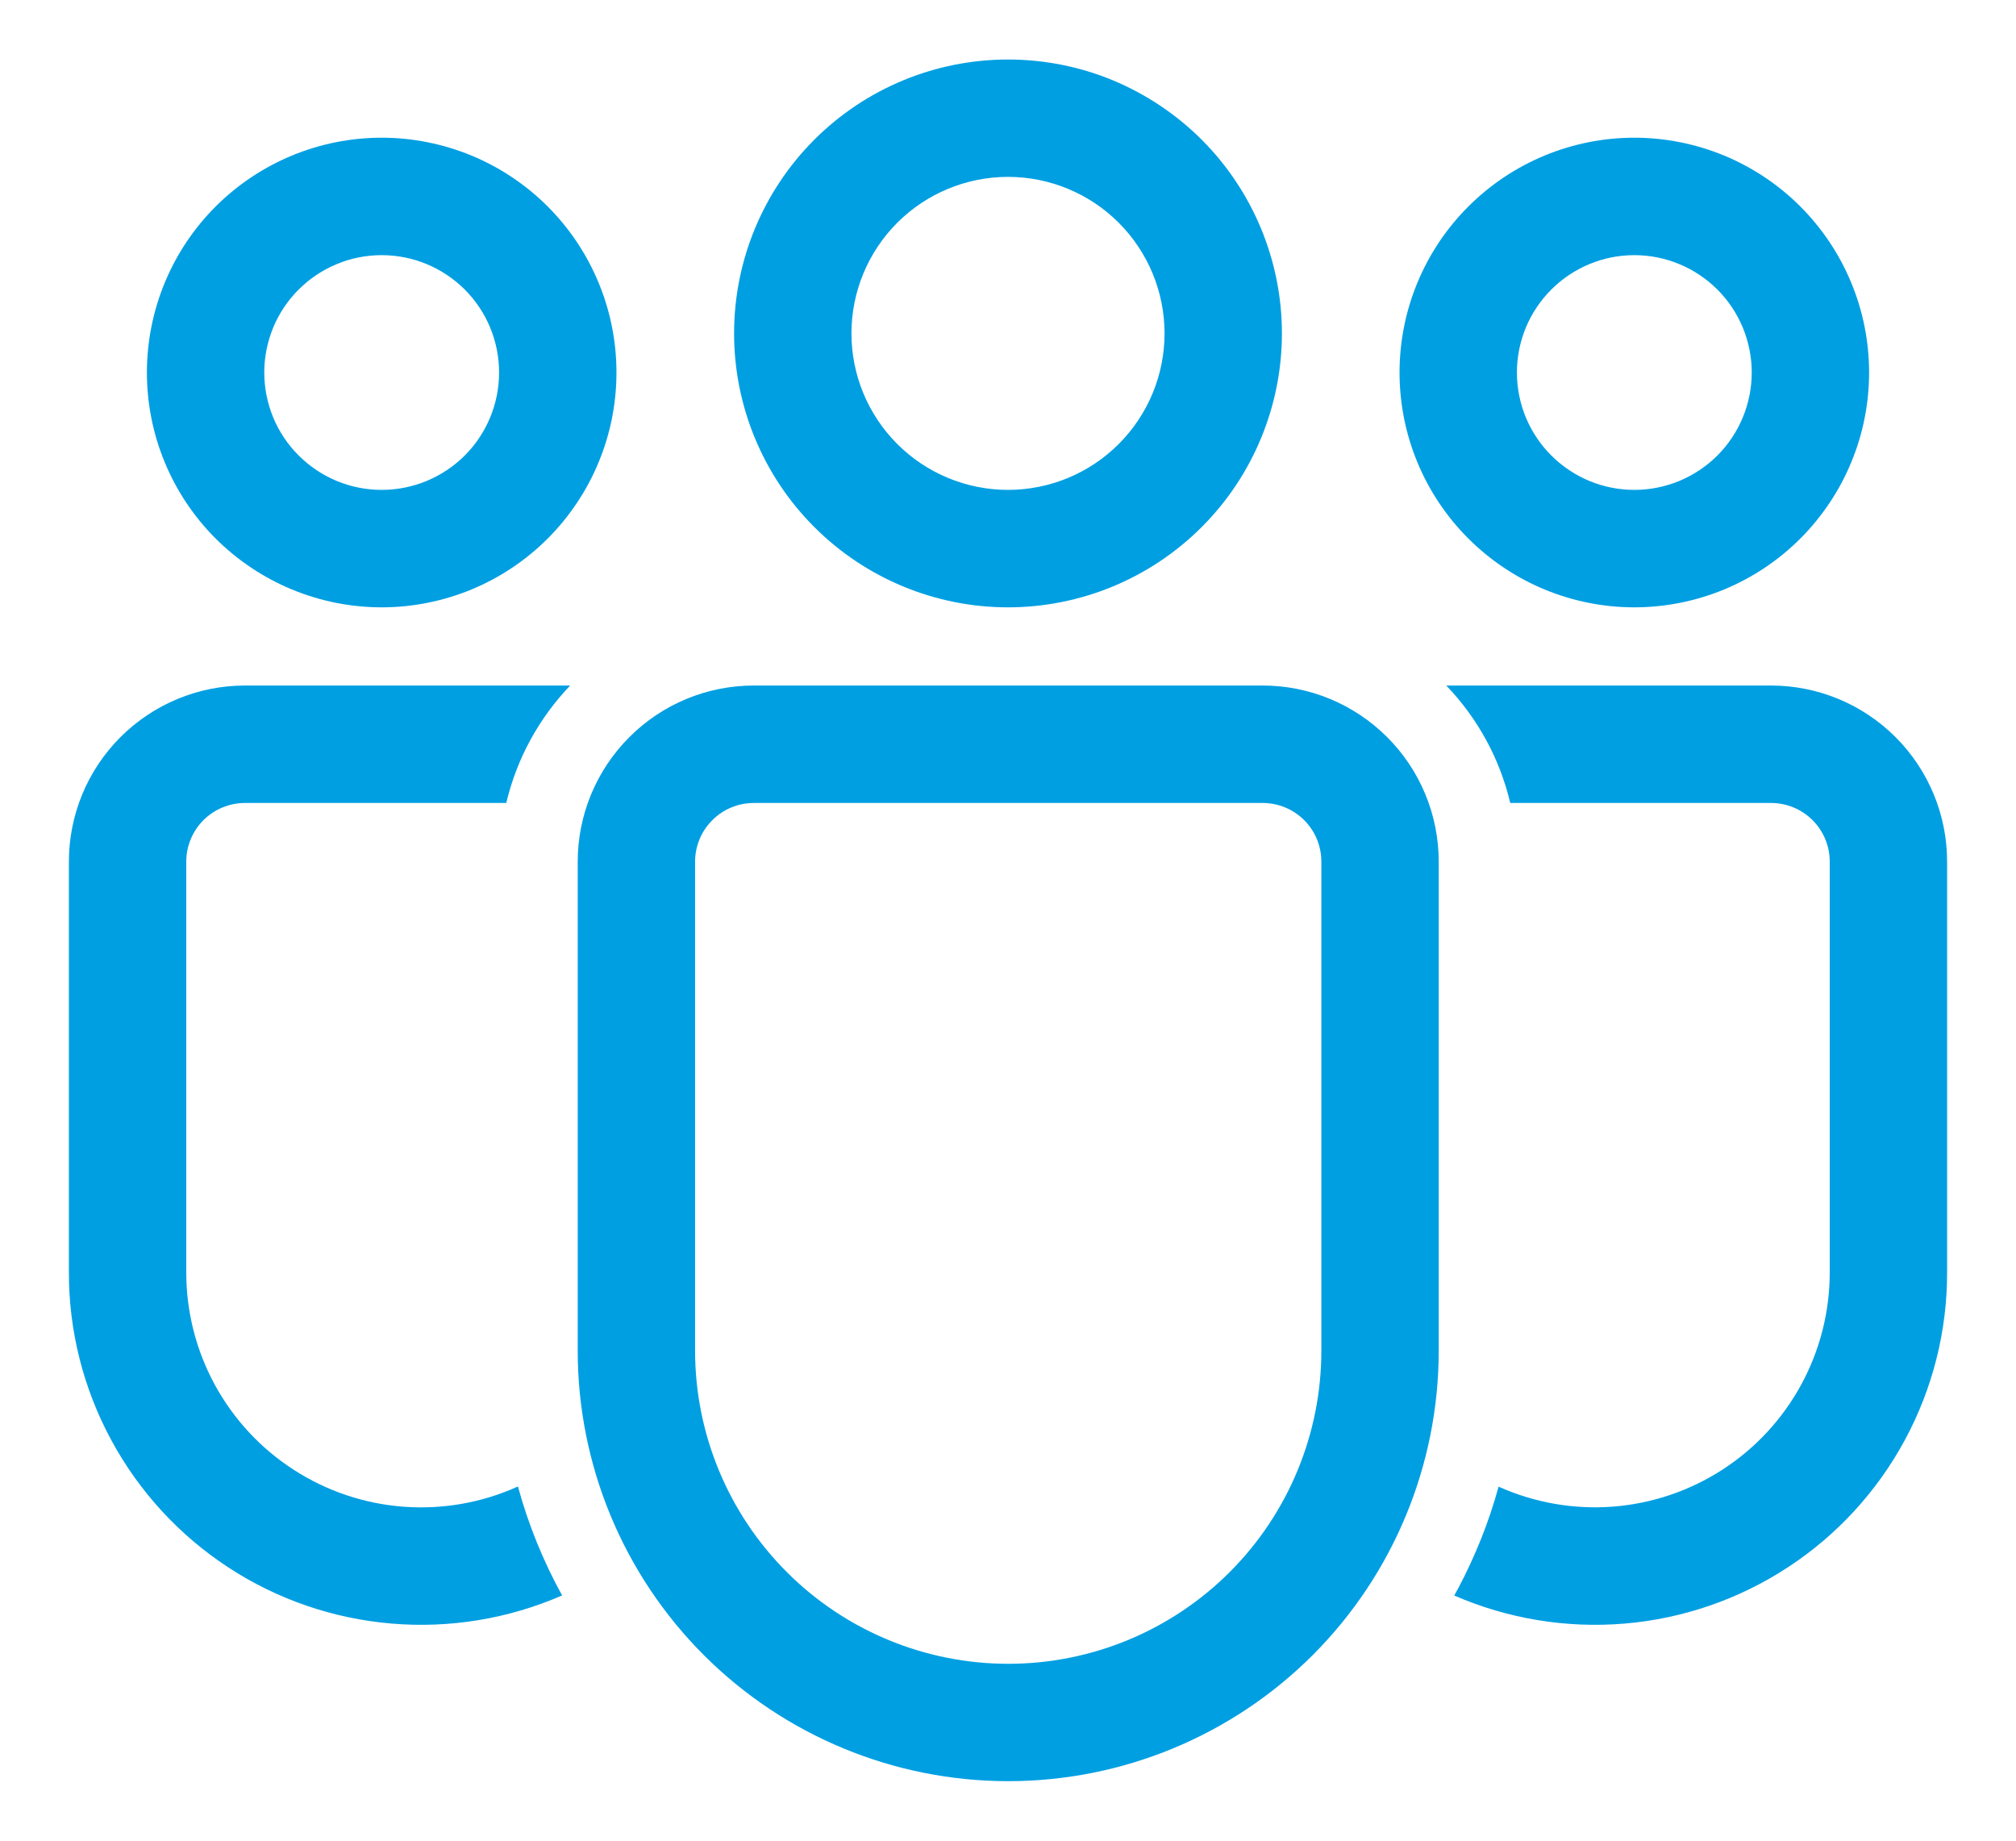 <svg xmlns="http://www.w3.org/2000/svg" width="23" height="21" viewBox="0 0 23 21" fill="none"><path d="M14.405 7.821C14.938 7.821 15.449 8.033 15.826 8.41C16.203 8.787 16.414 9.298 16.414 9.83V15.41C16.414 16.712 15.897 17.962 14.976 18.883C14.055 19.804 12.805 20.321 11.503 20.321C10.2 20.321 8.951 19.804 8.03 18.883C7.109 17.962 6.591 16.712 6.591 15.41V9.83C6.591 9.298 6.803 8.787 7.18 8.41C7.556 8.033 8.067 7.821 8.6 7.821H14.405ZM14.405 9.161H8.6C8.422 9.161 8.252 9.231 8.127 9.357C8.001 9.482 7.93 9.653 7.93 9.83V15.41C7.93 16.357 8.307 17.266 8.977 17.936C9.647 18.606 10.555 18.982 11.503 18.982C12.45 18.982 13.359 18.606 14.029 17.936C14.699 17.266 15.075 16.357 15.075 15.41V9.83C15.075 9.653 15.005 9.482 14.879 9.357C14.753 9.231 14.583 9.161 14.405 9.161ZM2.795 7.821H6.505C6.147 8.195 5.895 8.657 5.776 9.161H2.795C2.617 9.161 2.447 9.231 2.321 9.357C2.196 9.482 2.125 9.653 2.125 9.83V14.517C2.125 14.965 2.237 15.406 2.451 15.799C2.666 16.193 2.975 16.526 3.352 16.769C3.728 17.012 4.159 17.157 4.606 17.19C5.053 17.223 5.501 17.144 5.909 16.959C6.028 17.396 6.198 17.812 6.413 18.202C5.801 18.469 5.132 18.579 4.467 18.523C3.802 18.467 3.161 18.247 2.603 17.881C2.044 17.515 1.586 17.016 1.269 16.429C0.951 15.841 0.785 15.184 0.786 14.517V9.83C0.786 9.298 0.997 8.787 1.374 8.41C1.751 8.033 2.262 7.821 2.795 7.821ZM20.205 7.821C20.738 7.821 21.249 8.033 21.626 8.41C22.003 8.787 22.214 9.298 22.214 9.83V14.518C22.215 15.185 22.049 15.842 21.732 16.429C21.415 17.016 20.957 17.515 20.399 17.88C19.841 18.246 19.2 18.467 18.536 18.523C17.871 18.579 17.203 18.469 16.591 18.203L16.641 18.112C16.832 17.749 16.987 17.364 17.097 16.961C17.505 17.144 17.953 17.223 18.399 17.189C18.845 17.155 19.275 17.01 19.651 16.767C20.027 16.524 20.335 16.191 20.549 15.798C20.763 15.405 20.875 14.965 20.875 14.518V9.83C20.875 9.653 20.805 9.483 20.679 9.357C20.554 9.232 20.384 9.161 20.206 9.161H17.23C17.111 8.657 16.859 8.195 16.5 7.821H20.205ZM11.5 0.679C11.91 0.679 12.317 0.759 12.696 0.916C13.075 1.074 13.42 1.304 13.71 1.594C14 1.884 14.23 2.229 14.387 2.608C14.544 2.987 14.625 3.393 14.625 3.804C14.625 4.214 14.544 4.62 14.387 4.999C14.23 5.379 14 5.723 13.71 6.013C13.42 6.303 13.075 6.534 12.696 6.691C12.317 6.848 11.91 6.929 11.5 6.929C10.671 6.929 9.876 6.599 9.29 6.013C8.704 5.427 8.375 4.632 8.375 3.804C8.375 2.975 8.704 2.18 9.29 1.594C9.876 1.008 10.671 0.679 11.5 0.679ZM18.646 1.571C18.997 1.571 19.346 1.641 19.671 1.775C19.996 1.91 20.291 2.107 20.54 2.356C20.788 2.605 20.986 2.9 21.12 3.225C21.255 3.55 21.324 3.898 21.324 4.25C21.324 4.602 21.255 4.95 21.12 5.275C20.986 5.6 20.788 5.895 20.54 6.144C20.291 6.393 19.996 6.59 19.671 6.725C19.346 6.859 18.997 6.929 18.646 6.929C17.935 6.929 17.254 6.646 16.752 6.144C16.249 5.642 15.967 4.96 15.967 4.25C15.967 3.54 16.249 2.858 16.752 2.356C17.254 1.854 17.935 1.571 18.646 1.571ZM4.355 1.571C4.706 1.571 5.055 1.641 5.38 1.775C5.705 1.91 6 2.107 6.249 2.356C6.497 2.605 6.695 2.9 6.829 3.225C6.964 3.55 7.033 3.898 7.033 4.25C7.033 4.602 6.964 4.95 6.829 5.275C6.695 5.6 6.497 5.895 6.249 6.144C6 6.393 5.705 6.59 5.38 6.725C5.055 6.859 4.706 6.929 4.355 6.929C3.644 6.929 2.963 6.646 2.46 6.144C1.958 5.642 1.676 4.96 1.676 4.25C1.676 3.54 1.958 2.858 2.46 2.356C2.963 1.854 3.644 1.571 4.355 1.571ZM11.5 2.018C11.027 2.018 10.572 2.206 10.237 2.541C9.902 2.876 9.714 3.33 9.714 3.804C9.714 4.277 9.902 4.731 10.237 5.066C10.572 5.401 11.027 5.589 11.5 5.589C11.974 5.589 12.428 5.401 12.763 5.066C13.098 4.731 13.286 4.277 13.286 3.804C13.286 3.33 13.098 2.876 12.763 2.541C12.428 2.206 11.974 2.018 11.5 2.018ZM18.646 2.911C18.47 2.911 18.296 2.945 18.133 3.013C17.971 3.08 17.823 3.179 17.699 3.303C17.574 3.427 17.476 3.575 17.408 3.737C17.341 3.9 17.306 4.074 17.306 4.25C17.306 4.426 17.341 4.6 17.408 4.763C17.476 4.925 17.574 5.073 17.699 5.197C17.823 5.321 17.971 5.42 18.133 5.487C18.296 5.555 18.47 5.589 18.646 5.589C19.001 5.589 19.341 5.448 19.593 5.197C19.844 4.946 19.985 4.605 19.985 4.25C19.985 3.895 19.844 3.554 19.593 3.303C19.341 3.052 19.001 2.911 18.646 2.911ZM4.355 2.911C4.179 2.911 4.004 2.945 3.842 3.013C3.68 3.08 3.532 3.179 3.408 3.303C3.283 3.427 3.184 3.575 3.117 3.737C3.05 3.9 3.015 4.074 3.015 4.25C3.015 4.426 3.05 4.6 3.117 4.763C3.184 4.925 3.283 5.073 3.408 5.197C3.532 5.321 3.68 5.42 3.842 5.487C4.004 5.555 4.179 5.589 4.355 5.589C4.71 5.589 5.05 5.448 5.302 5.197C5.553 4.946 5.694 4.605 5.694 4.25C5.694 3.895 5.553 3.554 5.302 3.303C5.05 3.052 4.71 2.911 4.355 2.911Z" fill="#009FE2"></path></svg>